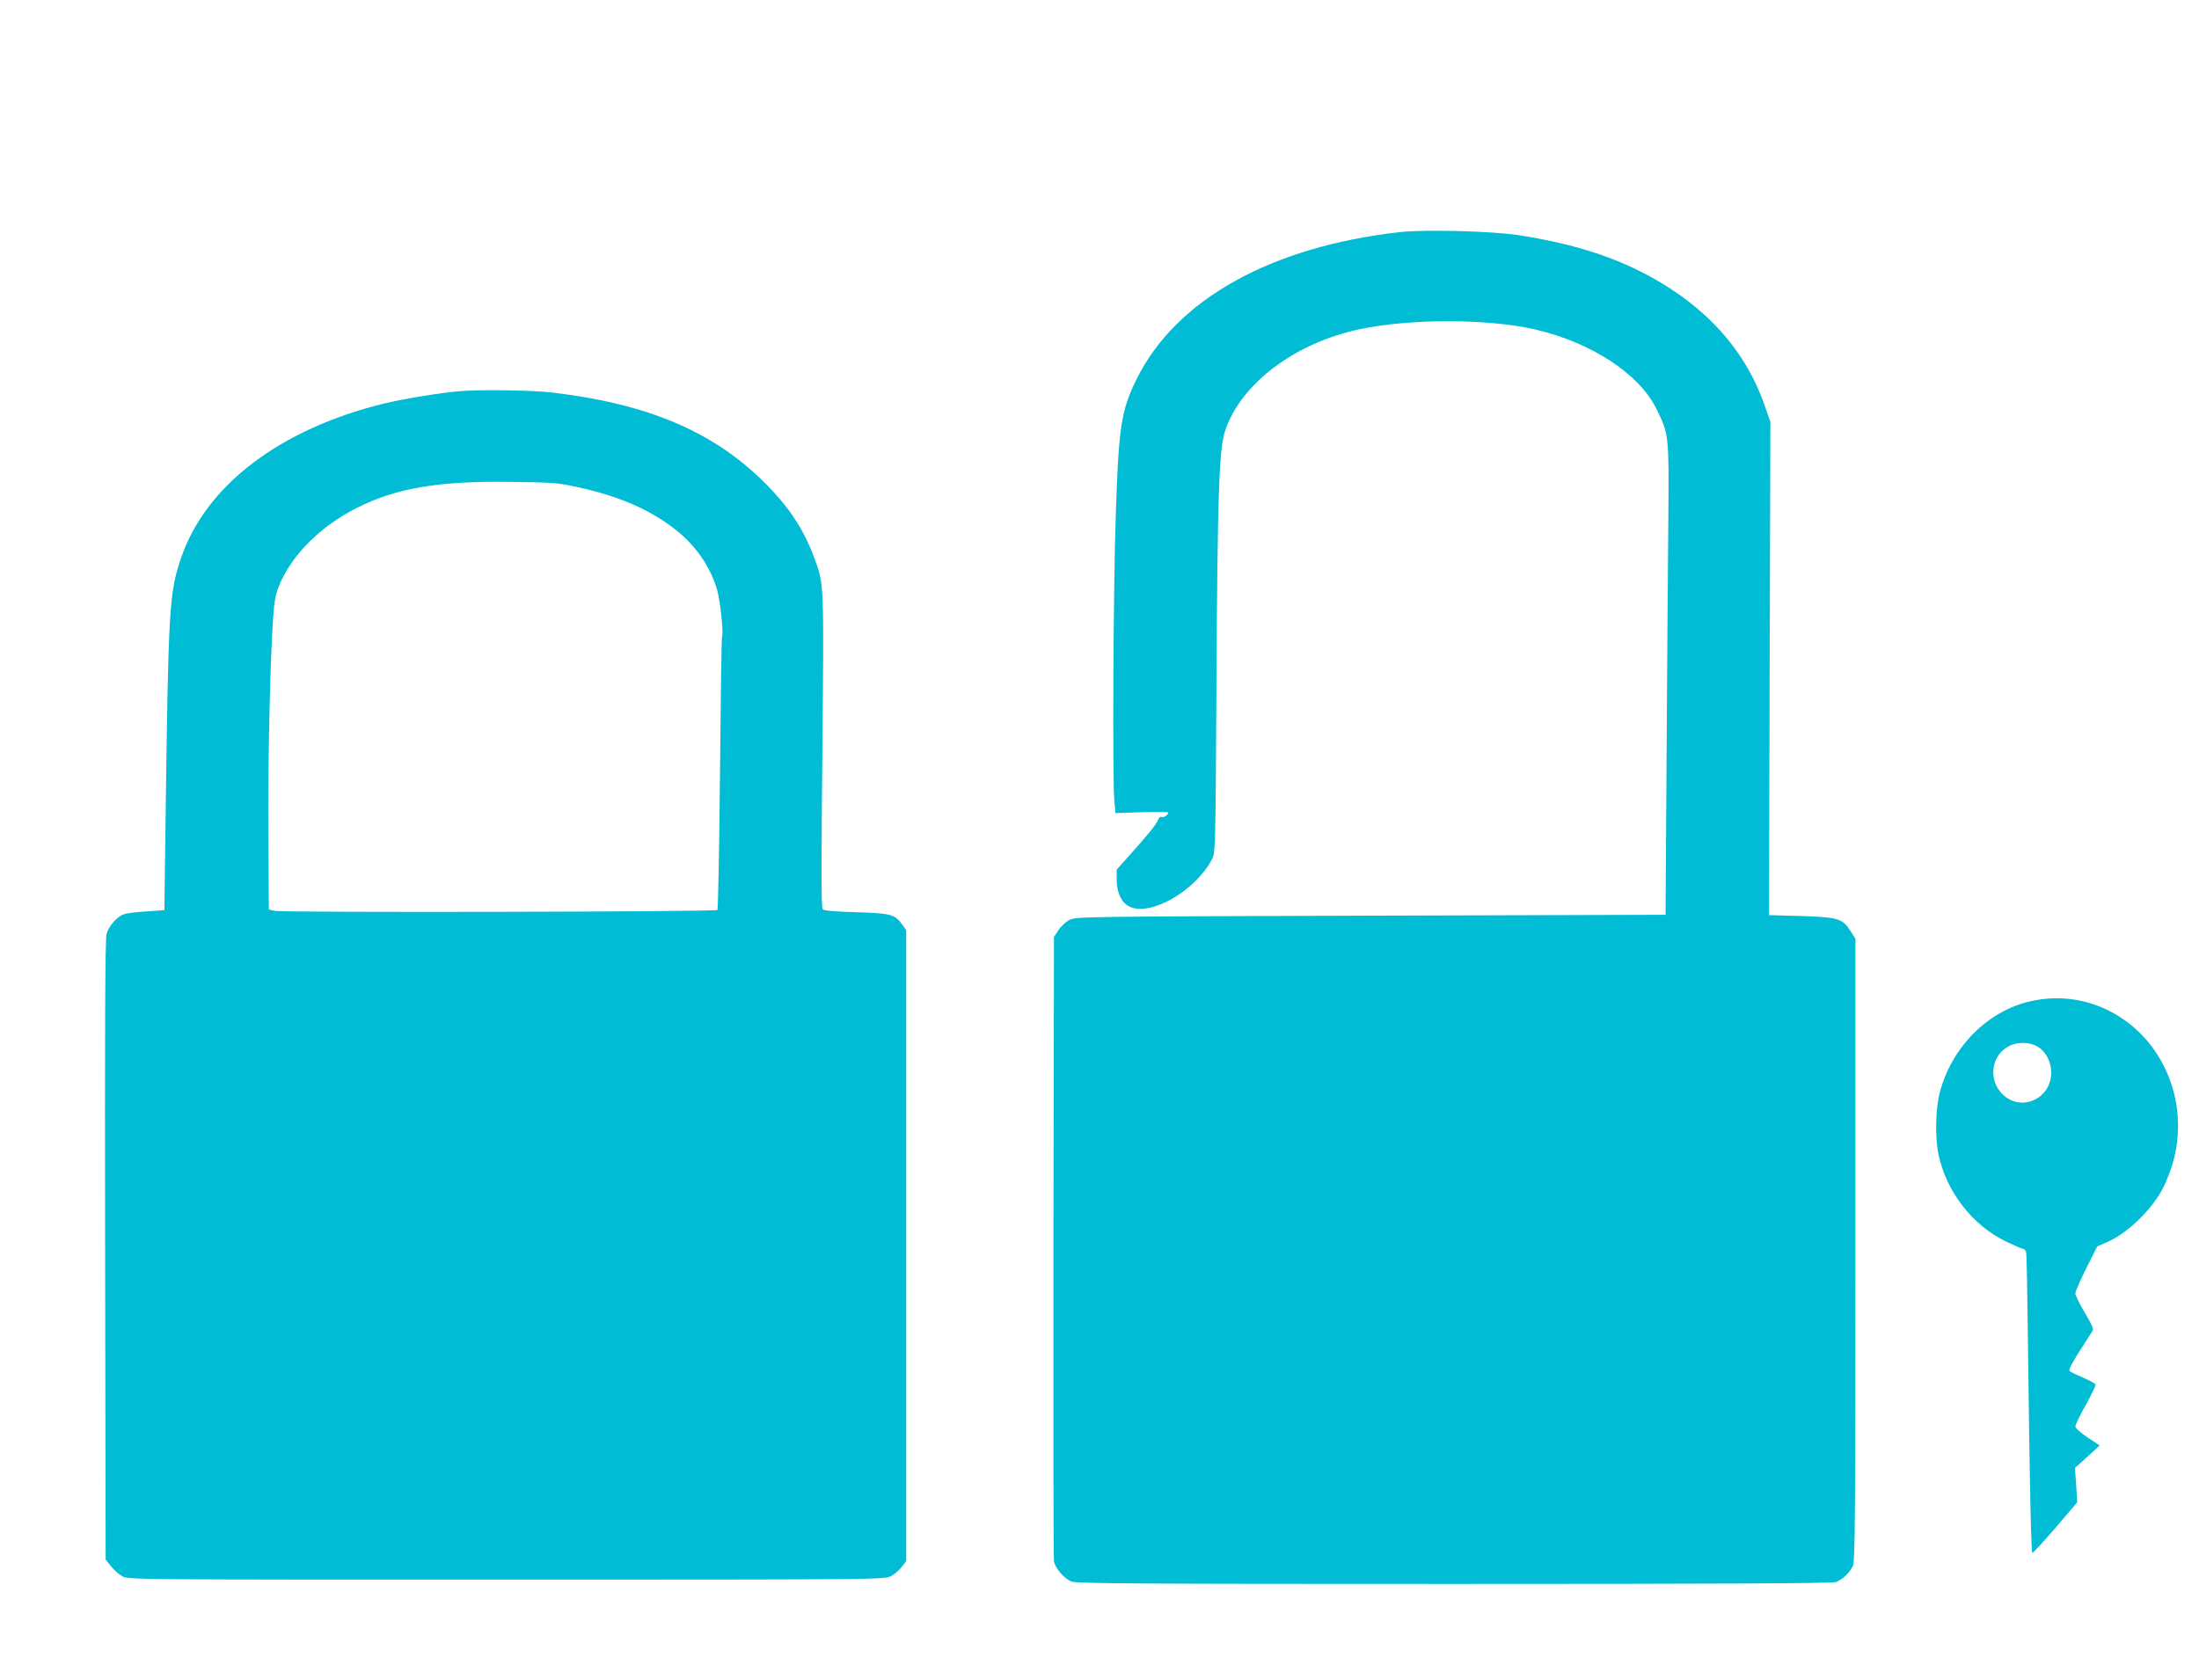 <?xml version="1.0" standalone="no"?>
<!DOCTYPE svg PUBLIC "-//W3C//DTD SVG 20010904//EN"
 "http://www.w3.org/TR/2001/REC-SVG-20010904/DTD/svg10.dtd">
<svg version="1.0" xmlns="http://www.w3.org/2000/svg"
 width="1280pt" height="978pt" viewBox="0 0 1280 978"
 preserveAspectRatio="xMidYMid meet">
<g transform="translate(0,978) scale(0.1,-0.1)"
fill="#00bcd4" stroke="none">
<path d="M8150 8429 c-751 -84 -1304 -392 -1533 -854 -91 -184 -105 -274 -122
-785 -15 -433 -20 -1566 -8 -1680 l6 -63 154 5 c84 3 153 2 153 -2 0 -14 -29
-32 -40 -25 -5 3 -14 -4 -19 -17 -10 -26 -48 -74 -163 -203 l-78 -87 0 -60 c0
-72 27 -131 72 -154 119 -62 382 86 481 271 22 40 22 41 28 1050 6 1084 15
1345 51 1450 92 273 407 510 784 589 298 63 756 61 1025 -3 327 -77 602 -259
702 -463 72 -147 72 -151 68 -643 -2 -242 -7 -858 -10 -1370 l-6 -930 -1715
-5 c-1661 -5 -1716 -6 -1753 -24 -22 -11 -51 -37 -65 -59 l-27 -41 -3 -1800
c-1 -991 0 -1816 3 -1834 7 -40 59 -101 102 -118 27 -12 406 -14 2227 -14
1526 0 2203 3 2223 11 38 14 83 57 99 96 12 27 14 327 14 1841 l0 1808 -29 45
c-45 72 -72 80 -289 87 l-185 5 4 1436 4 1436 -33 94 c-121 348 -378 617 -765
801 -184 87 -404 151 -667 191 -155 24 -547 34 -690 18z"/>
<path d="M2675 7503 c-111 -9 -333 -46 -440 -72 -607 -149 -1037 -477 -1181
-899 -69 -200 -74 -295 -90 -1509 l-7 -541 -101 -7 c-56 -3 -115 -11 -133 -16
-40 -13 -89 -67 -103 -116 -8 -27 -10 -560 -8 -1840 l3 -1801 31 -39 c17 -21
46 -47 65 -58 34 -20 52 -20 2234 -20 2138 0 2201 1 2238 19 21 10 50 35 65
54 l27 35 0 1836 0 1836 -23 33 c-43 60 -67 66 -269 72 -120 3 -186 9 -194 17
-9 9 -9 229 -2 920 9 987 10 969 -46 1122 -62 170 -148 300 -295 446 -297 294
-678 455 -1231 520 -117 14 -424 18 -540 8z m680 -557 c249 -53 434 -134 587
-257 112 -90 195 -213 232 -342 18 -61 39 -255 29 -270 -3 -4 -8 -363 -12
-797 -4 -434 -11 -793 -15 -797 -11 -11 -2537 -16 -2578 -5 l-33 8 -3 435 c-3
416 10 1009 28 1264 6 93 14 136 34 185 73 179 241 347 454 454 228 115 475
157 892 151 240 -3 277 -5 385 -29z"/>
<path d="M11825 3953 c-253 -54 -467 -269 -535 -537 -24 -95 -27 -258 -6 -357
46 -216 196 -410 391 -505 50 -24 96 -44 103 -44 6 0 14 -10 16 -22 3 -13 7
-237 10 -498 10 -848 19 -1250 26 -1250 4 0 65 66 135 147 l126 148 -6 100 -7
100 72 65 72 66 -71 47 c-40 27 -71 54 -71 64 0 9 27 65 61 125 33 59 59 113
57 119 -2 6 -35 23 -73 40 -38 16 -73 33 -78 38 -9 9 21 61 129 227 13 18 8
30 -41 113 -30 51 -55 102 -55 112 0 11 29 77 64 147 l64 127 53 23 c113 47
250 175 322 302 14 25 36 77 50 115 130 367 -30 774 -368 937 -138 66 -289 84
-440 51z m19 -257 c87 -36 124 -162 72 -250 -51 -87 -163 -111 -242 -51 -100
76 -94 228 11 291 46 27 108 31 159 10z"/>
</g>
</svg>

